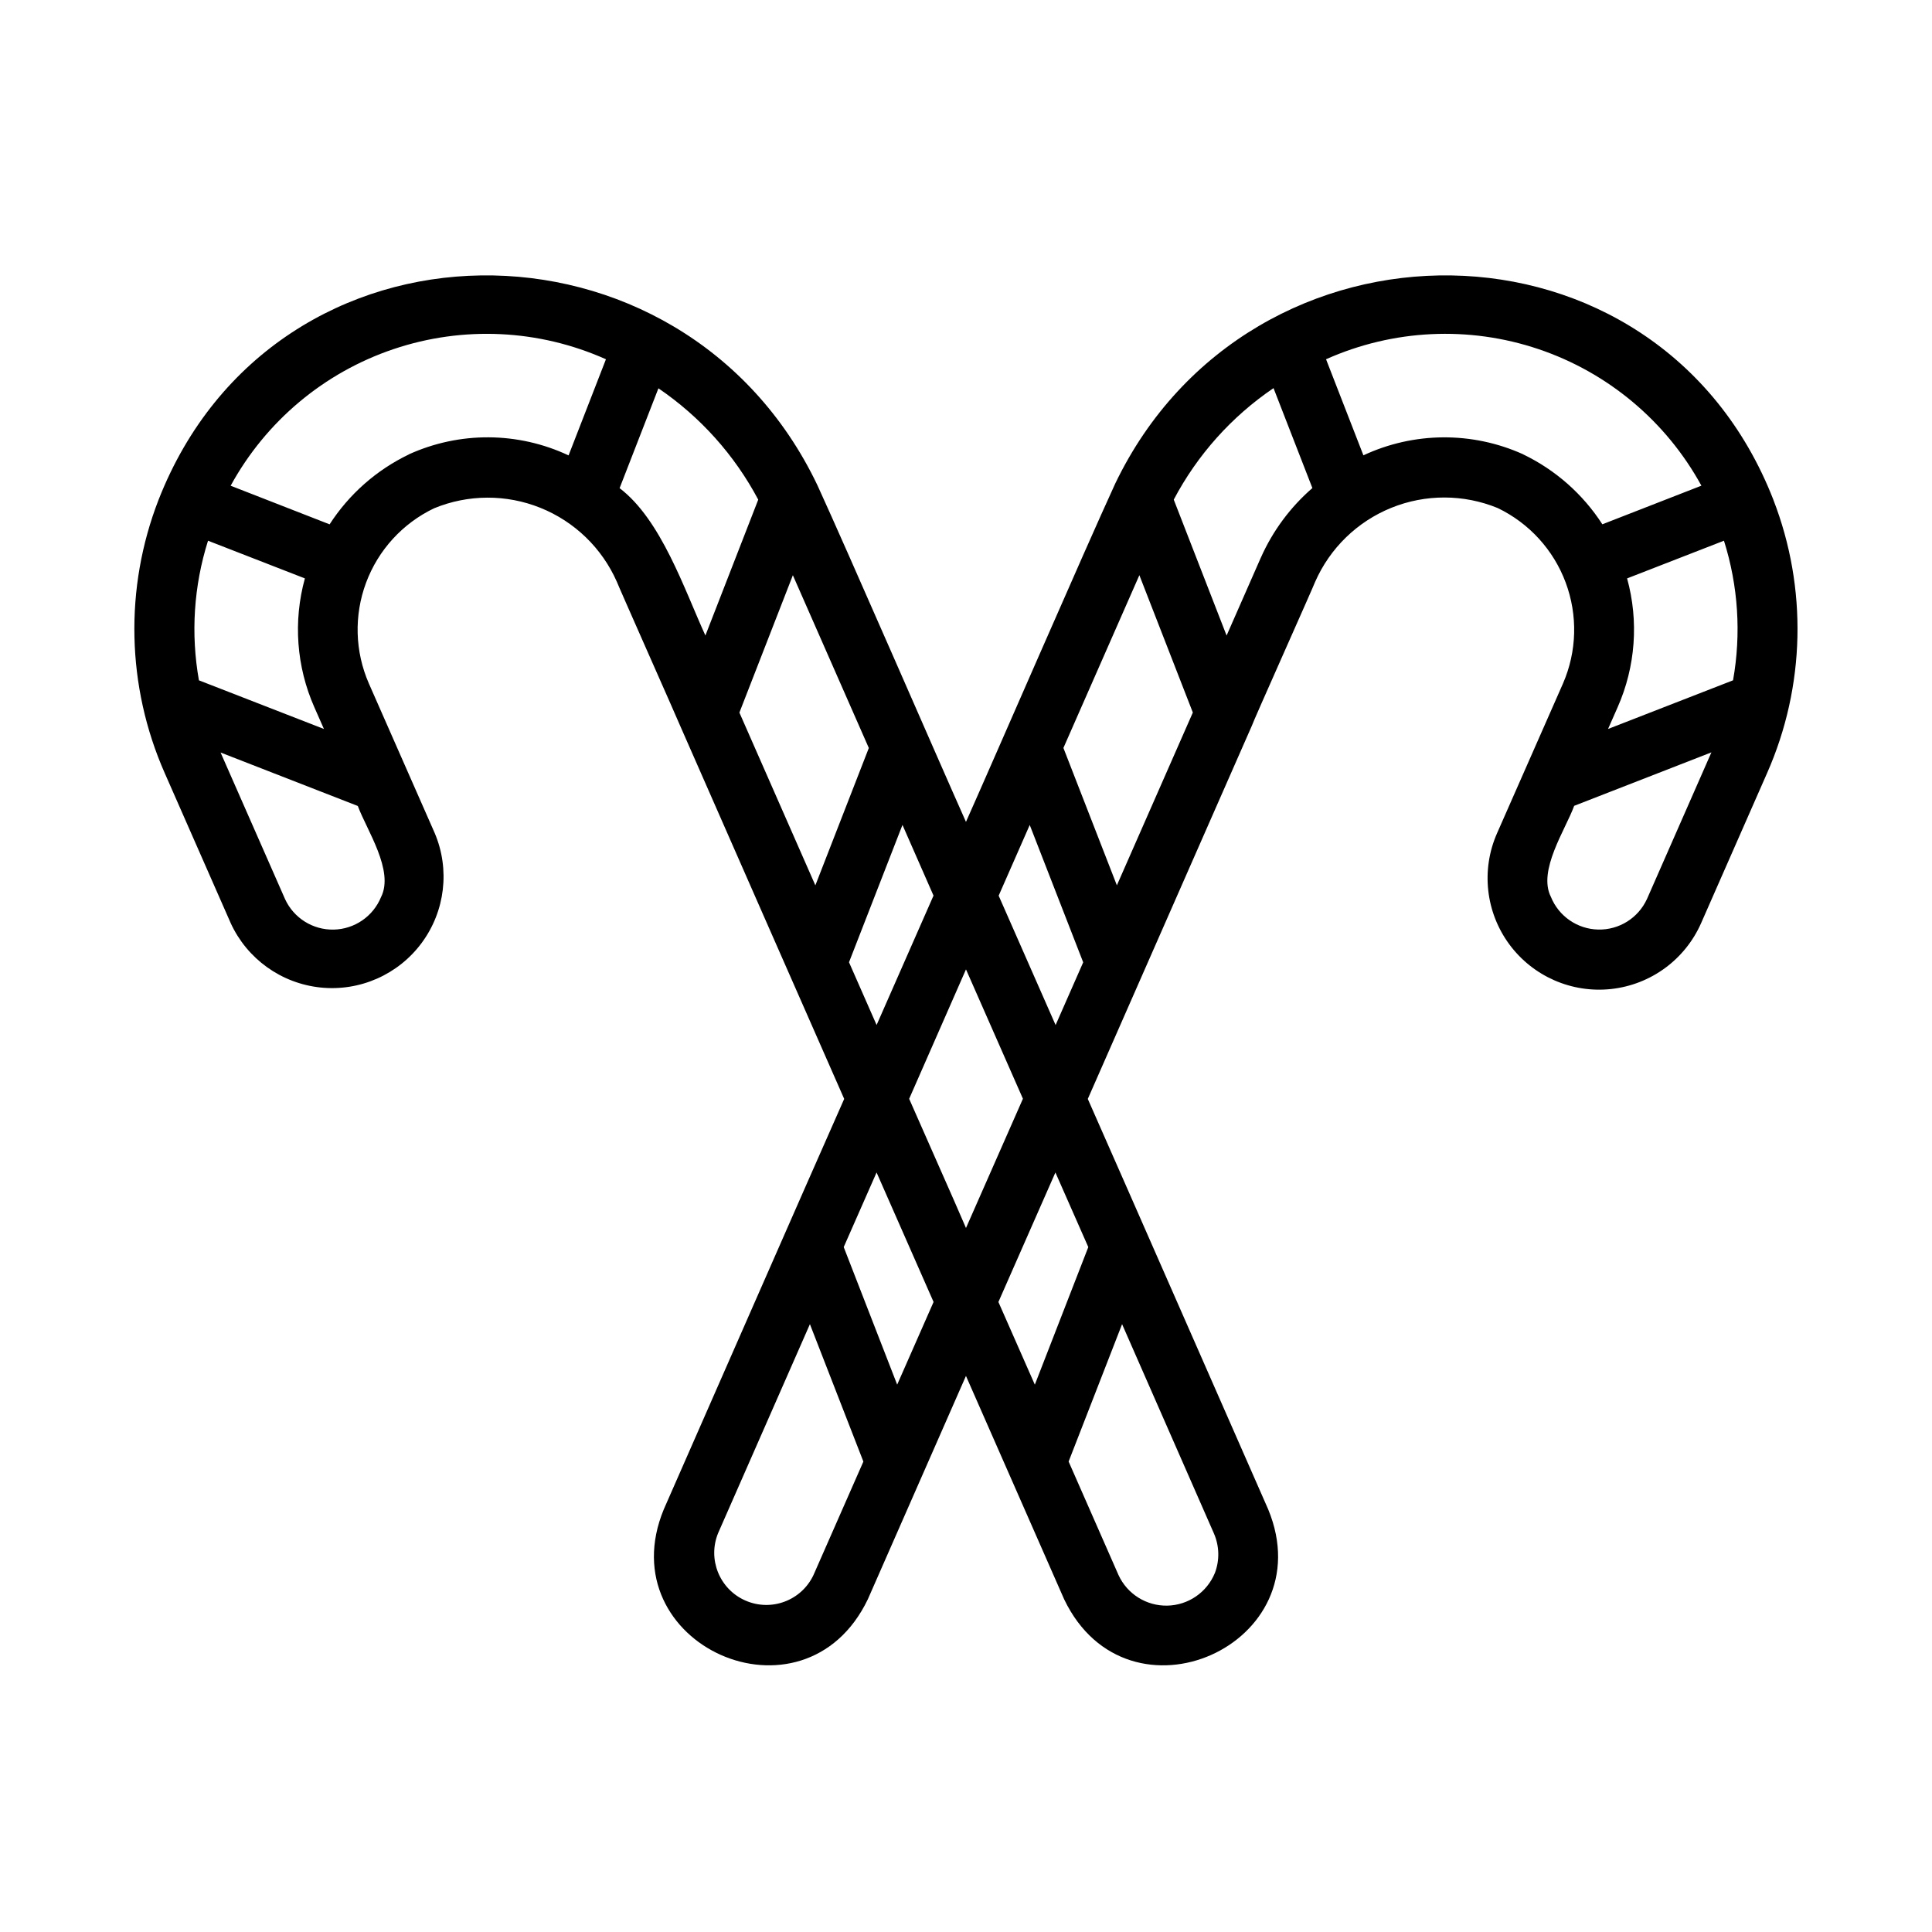<?xml version="1.0" encoding="UTF-8"?>
<!-- Uploaded to: SVG Repo, www.svgrepo.com, Generator: SVG Repo Mixer Tools -->
<svg fill="#000000" width="800px" height="800px" version="1.1" viewBox="144 144 512 512" xmlns="http://www.w3.org/2000/svg">
 <path d="m613.95 276.41c-30.582-78.305-138.61-78.719-174.4-4.266-8.273 17.988-31.812 72.289-39.559 89.664-7.574-16.973-31.242-71.492-39.359-89.199-35.723-74.918-143.9-74.691-174.62 3.867-9.07 23.379-8.488 49.406 1.625 72.359l17.484 39.754h-0.004c4.352 9.516 13.406 16.02 23.812 17.109 10.402 1.086 20.609-3.41 26.828-11.824 6.219-8.41 7.531-19.484 3.441-29.117l-17.438-39.609c-3.703-8.473-3.973-18.051-0.75-26.715 3.223-8.664 9.684-15.738 18.023-19.73 9.02-3.719 19.137-3.762 28.188-0.121s16.32 10.676 20.258 19.605c0 0.219 16.742 37.934 16.758 38.125 9.445 21.555 34.297 78.012 43.484 98.91-10.234 23.074-37.281 84.852-47.801 108.75-14.816 35.824 37.125 59.176 54.074 23.836l25.996-59.176 26.031 59.215c16.91 35.25 68.871 12.004 54.066-23.852-10.621-24.129-37.48-85.41-47.809-108.77 9.094-20.664 34.055-77.469 43.484-98.91-0.086-0.172 16.801-37.941 16.758-38.117h0.004c3.918-8.93 11.168-15.973 20.203-19.629 9.039-3.656 19.148-3.637 28.168 0.059 8.34 4.008 14.801 11.086 18.027 19.754 3.231 8.668 2.977 18.25-0.707 26.738l-17.5 39.738c-4.242 9.664-3.004 20.859 3.246 29.367 6.254 8.504 16.566 13.027 27.059 11.867s19.566-7.828 23.809-17.492l17.461-39.707c10.156-22.984 10.75-49.062 1.652-72.488zm-41.266 55.027c4.754-10.754 5.641-22.824 2.512-34.156l25.672-9.988-0.004-0.004c3.781 11.961 4.606 24.652 2.41 37l-33.125 12.895zm-126.74-35.008 14.168 36.398-20.129 45.793-14.168-36.406zm-37.355 192.61 15.105-34.32 8.715 19.773-14.168 36.457zm-26.828 21.906-14.168-36.457 8.707-19.773 15.105 34.32zm9.629-129.6-15.082 34.289-7.312-16.625 14.168-36.398zm5.457 80.844-11.91-26.992 15.059-34.301 15.09 34.281-15.09 34.254zm11.809-80.828 8.234-18.734 14.168 36.398-7.312 16.625zm-34.41-39.133-14.168 36.398-20.129-45.785 14.168-36.398zm-146.93-10.777 2.527 5.731-33.125-12.887c-2.195-12.348-1.371-25.039 2.41-37l25.672 9.988-0.004 0.004c-3.129 11.336-2.238 23.406 2.519 34.164zm17.656 50.293h0.004c-2.094 5.113-7.023 8.496-12.547 8.609-5.527 0.113-10.59-3.066-12.891-8.09l-17.082-38.84 36.367 14.168c2.348 6.363 9.699 17.148 6.152 24.152zm7.328-117.29h0.004c-8.555 4.121-15.809 10.523-20.957 18.5l-26.223-10.234c9.328-17.066 24.742-29.996 43.176-36.203 18.43-6.211 38.527-5.25 56.281 2.691l-9.902 25.473v0.004c-13.406-6.301-28.898-6.391-42.375-0.254zm55.891 8.934 10.297-26.48h0.004c11.082 7.539 20.164 17.668 26.449 29.504l-14.004 36c-5.574-12.188-11.699-30.66-22.734-39.047zm51.398 287.99c-3.18 6.785-11.191 9.793-18.051 6.781-6.863-3.012-10.066-10.949-7.227-17.879l24.324-55.363 14.168 36.414zm106.36-0.512c-2.102 5.125-7.043 8.52-12.582 8.641-5.539 0.117-10.625-3.059-12.945-8.09l-13.227-30.094 14.168-36.406 24.328 55.441c1.461 3.336 1.555 7.117 0.258 10.523zm12.172-269.06-9.062 20.617-14.004-36.016c6.258-11.867 15.34-22.016 26.441-29.551l10.297 26.48c-5.859 5.082-10.527 11.395-13.672 18.484zm69.488-27.434h-0.004c-13.465-6.062-28.906-5.957-42.289 0.293l-9.902-25.457v-0.004c17.758-7.938 37.852-8.902 56.285-2.691 18.434 6.207 33.852 19.133 43.188 36.195l-26.246 10.234c-5.164-8.008-12.445-14.426-21.035-18.555zm32.852 117.88h-0.004c-2.305 5.035-7.387 8.215-12.922 8.086-5.535-0.125-10.465-3.535-12.535-8.668-3.535-6.941 3.871-17.812 6.172-24.121l36.367-14.168z"/>
</svg>